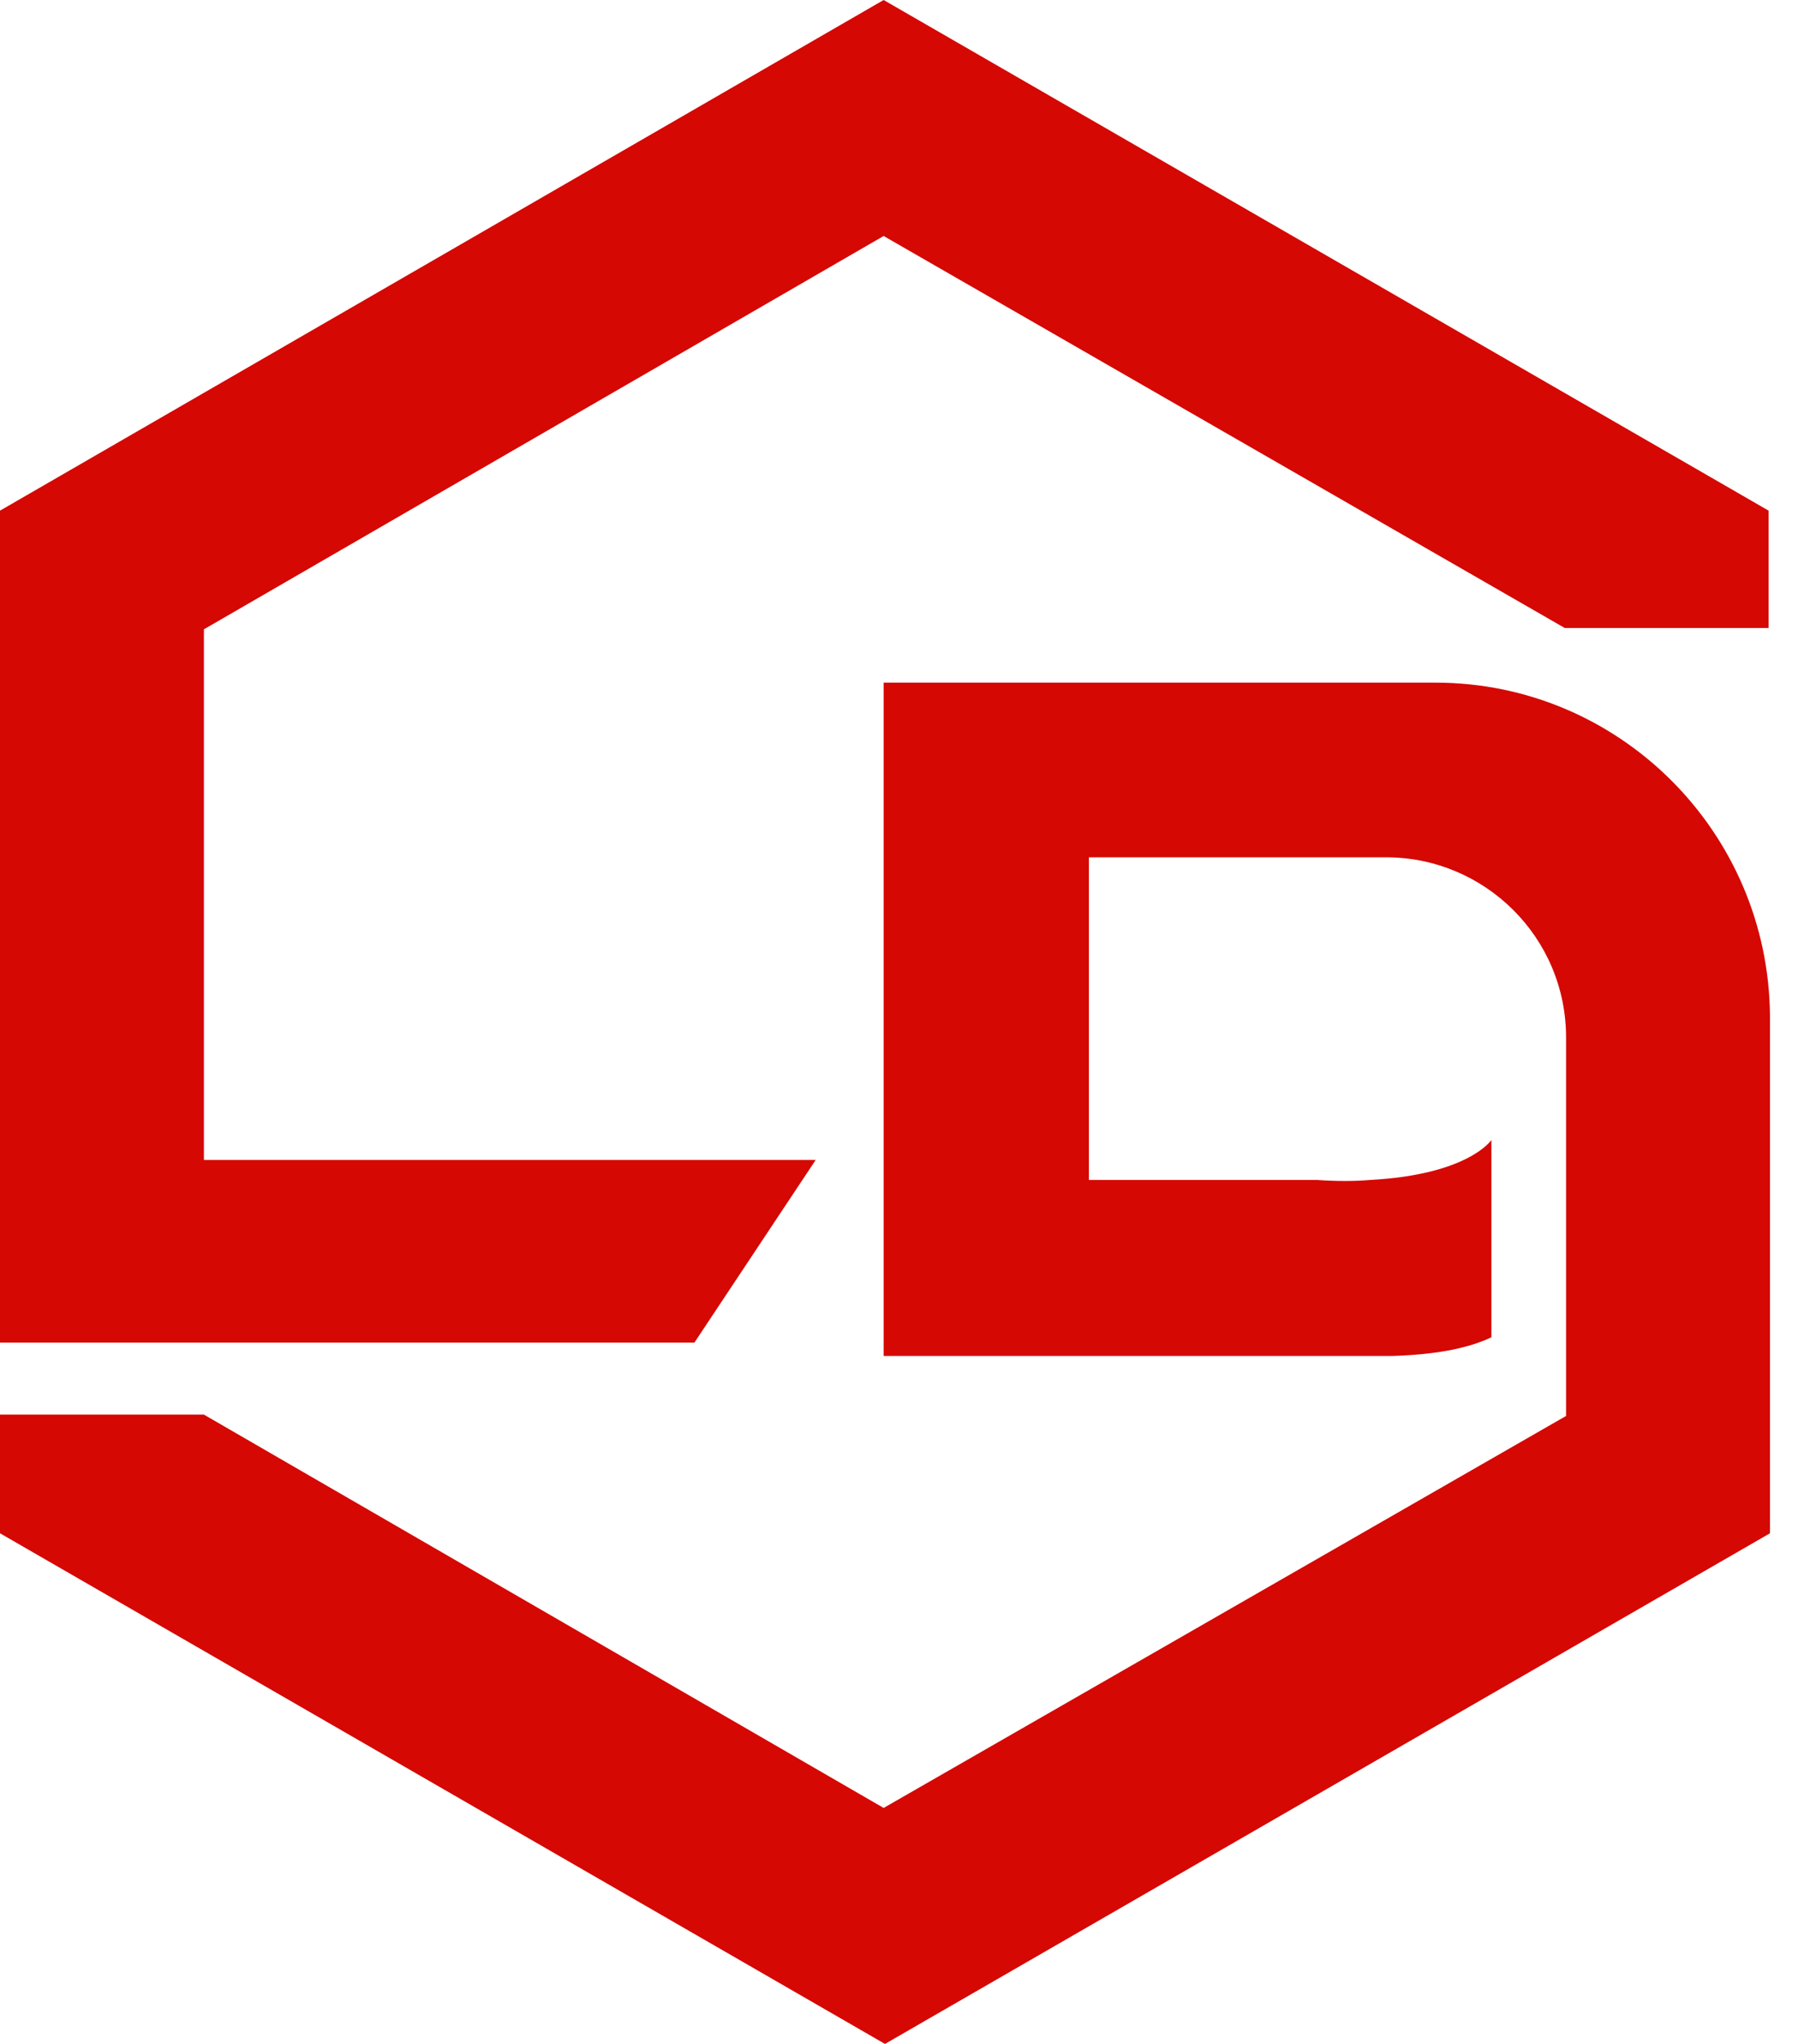 <svg xmlns="http://www.w3.org/2000/svg" width="44" height="50" viewBox="0 0 44 50" fill="none"><path d="M43.281 12.492V15.362H38.291L21.624 5.773L4.99 15.395V28.376H19.961L16.993 32.844H0V12.492L21.624 0L43.281 12.492ZM35.127 16.699H21.624V33.17H34.084C35.062 33.138 35.877 33.007 36.497 32.714V27.887C36.497 27.887 35.943 28.735 33.529 28.865C33.138 28.898 32.714 28.898 32.224 28.865H26.647V20.972H33.92C36.334 20.972 38.324 22.929 38.324 25.375V34.638L21.624 44.227L4.99 34.605H0V37.508L21.657 50L43.314 37.508V24.853C43.281 20.352 39.628 16.699 35.127 16.699Z" fill="#D50803"></path></svg>